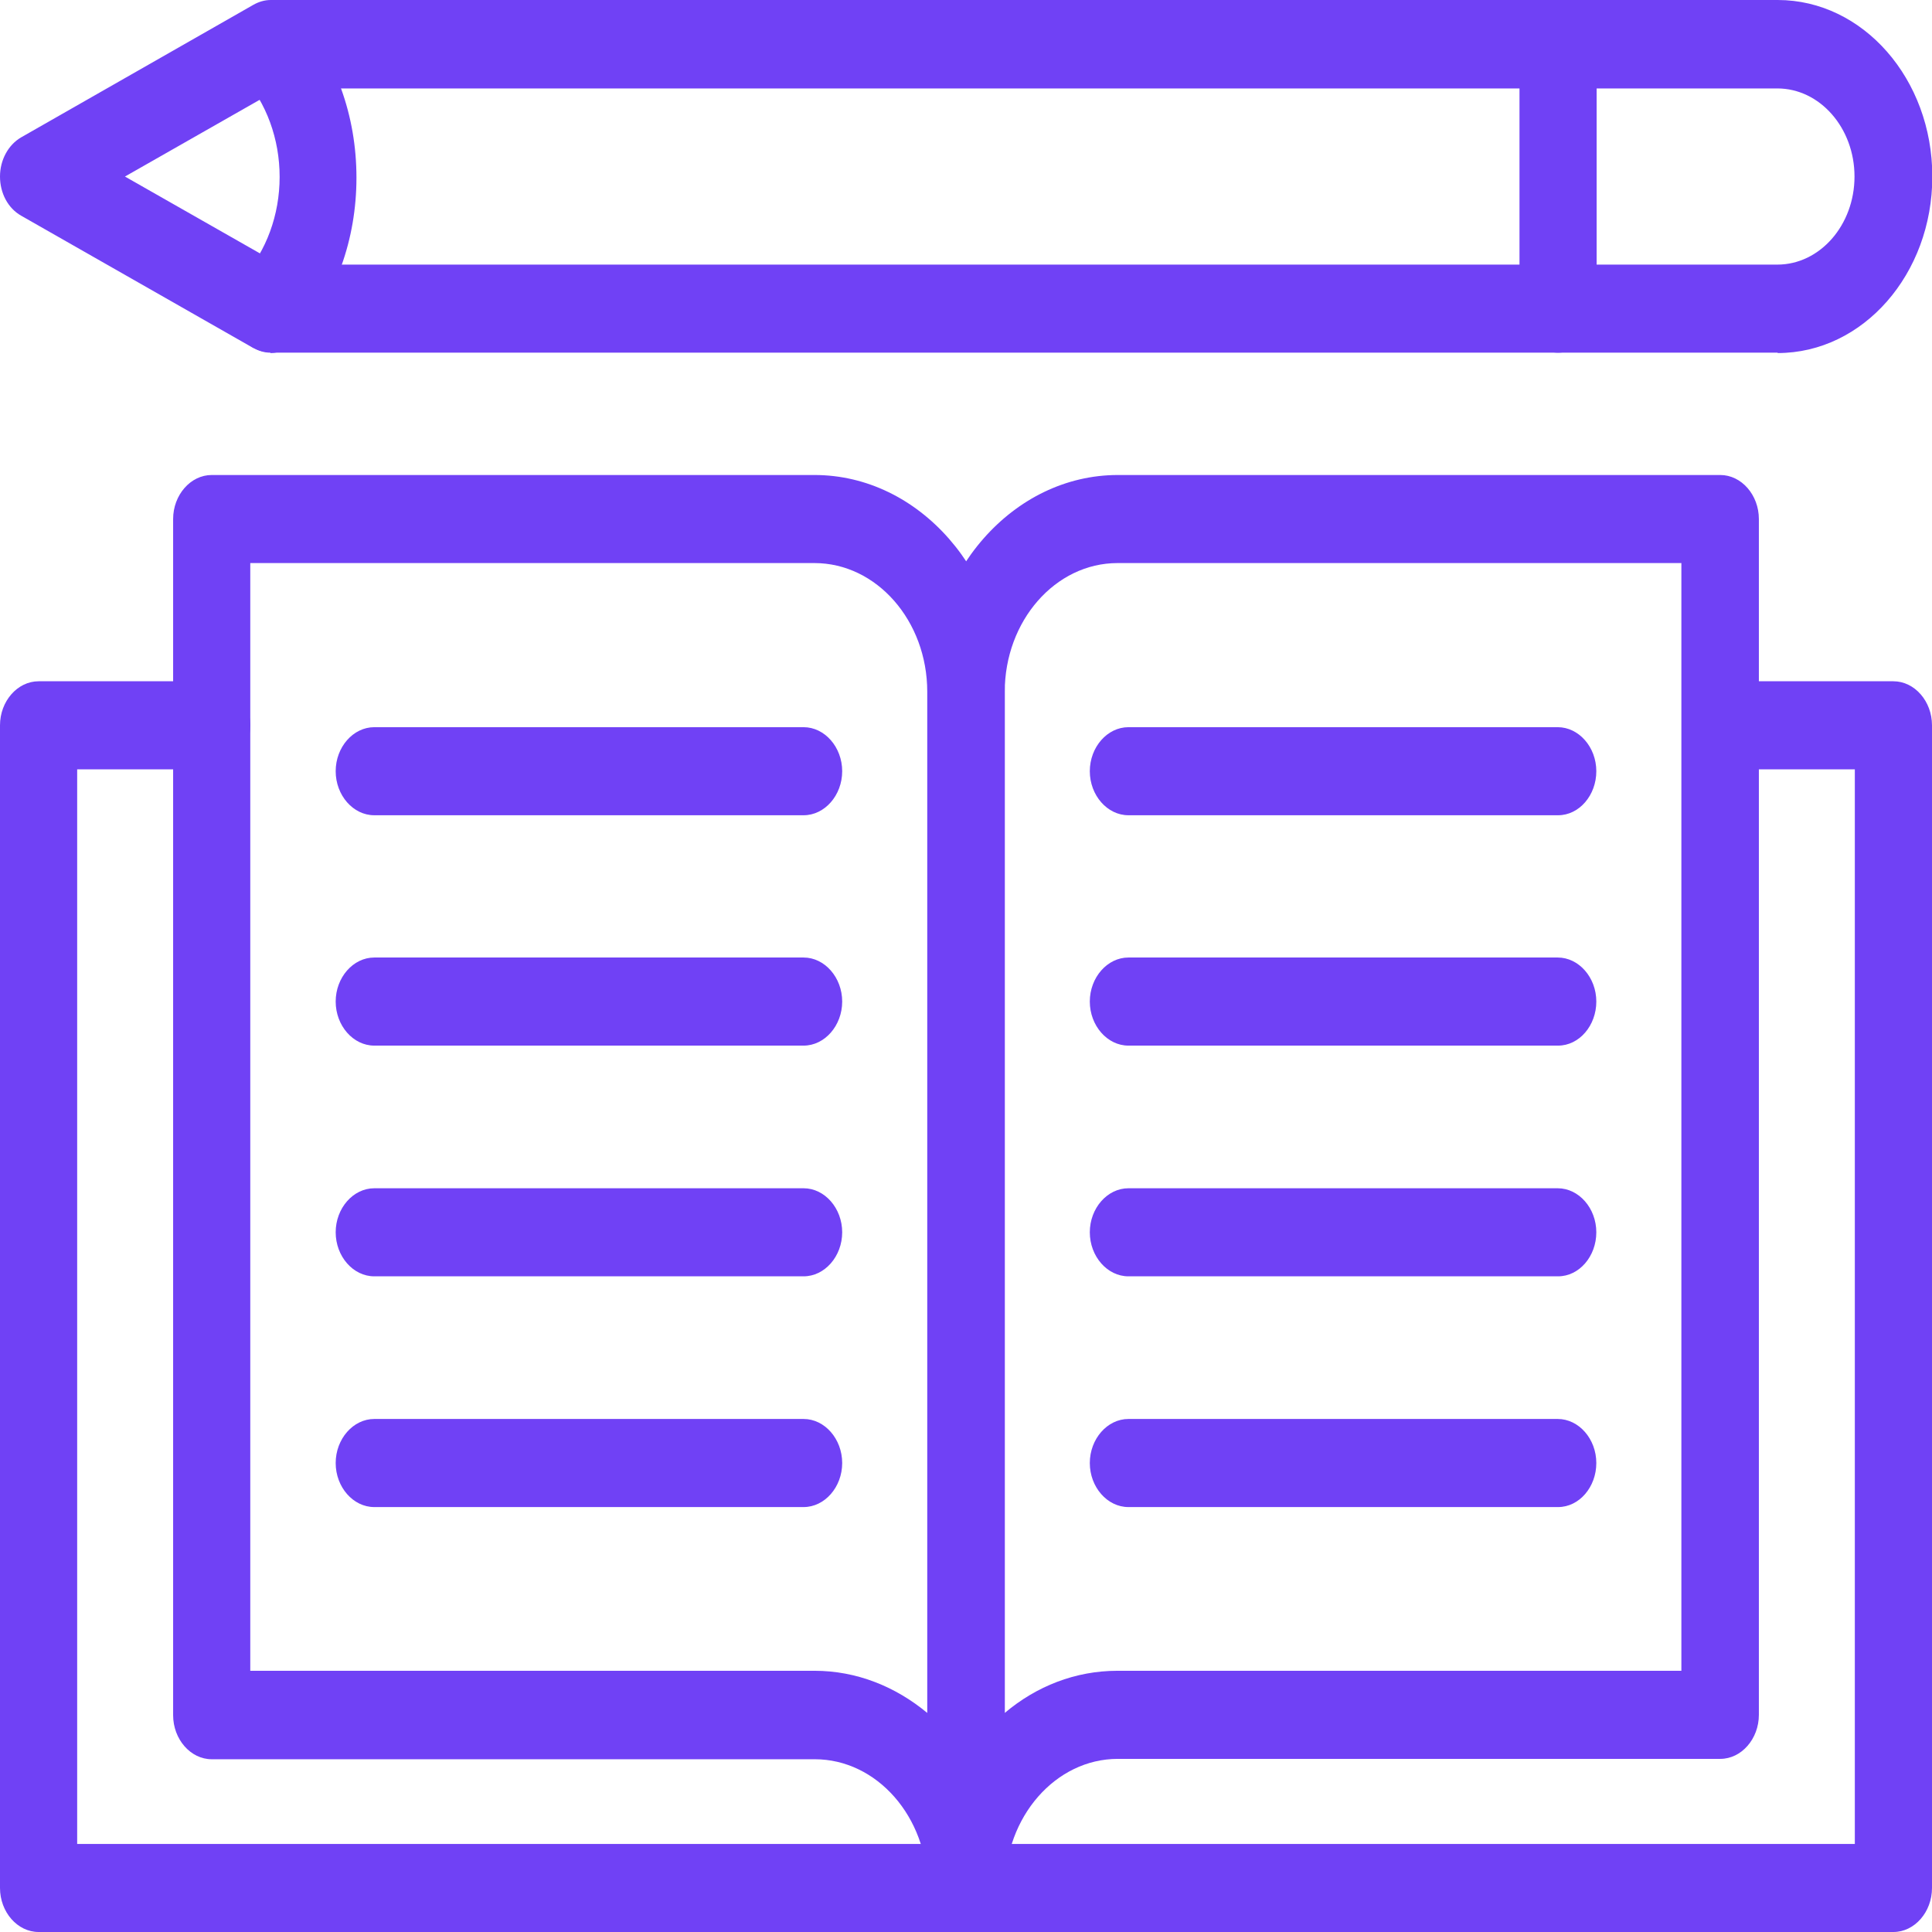 <svg width="72" height="72" viewBox="0 0 72 72" fill="none" xmlns="http://www.w3.org/2000/svg">
<g clip-path="url(#clip0_149_14241)">
<path d="M36.006 72C35.22 72 34.568 71.257 34.568 70.359V25.795C34.568 21.335 37.751 17.702 41.659 17.702H64.111C64.897 17.702 65.548 18.445 65.548 19.343V63.907C65.548 64.804 64.897 65.548 64.111 65.548H41.659C39.336 65.548 37.456 67.708 37.456 70.345C37.456 71.243 36.805 71.986 36.018 71.986L36.006 72ZM41.647 20.984C39.324 20.984 37.444 23.144 37.444 25.781V63.836C38.624 62.84 40.074 62.265 41.647 62.265H62.66V20.984H41.647Z" fill="#7041F5"/>
<path d="M36.006 72C35.22 72 34.568 71.257 34.568 70.359C34.568 67.708 32.676 65.562 30.366 65.562H7.889C7.103 65.562 6.452 64.818 6.452 63.92V19.343C6.452 18.445 7.103 17.702 7.889 17.702H30.353C34.261 17.702 37.444 21.335 37.444 25.795V70.359C37.444 71.257 36.793 72 36.006 72ZM9.327 62.265H30.353C31.926 62.265 33.376 62.855 34.556 63.836V25.781C34.556 23.13 32.664 20.984 30.353 20.984H9.327V62.265Z" fill="#7041F5"/>
<path d="M70.562 72H1.438C0.651 72 0 71.257 0 70.359V27.03C0 26.132 0.651 25.389 1.438 25.389H7.889C8.676 25.389 9.327 26.132 9.327 27.03C9.327 27.927 8.676 28.671 7.889 28.671H2.876V68.718H69.124V28.671H64.111C63.324 28.671 62.673 27.927 62.673 27.03C62.673 26.132 63.324 25.389 64.111 25.389H70.562C71.349 25.389 72 26.132 72 27.03V70.359C72 71.257 71.349 72 70.562 72Z" fill="#7041F5"/>
<path d="M58.065 30.382H42.052C41.266 30.382 40.614 29.639 40.614 28.741C40.614 27.843 41.266 27.1 42.052 27.1H58.052C58.839 27.1 59.49 27.843 59.49 28.741C59.49 29.639 58.851 30.382 58.065 30.382Z" fill="#7041F5"/>
<path d="M58.065 38.967H42.052C41.266 38.967 40.614 38.223 40.614 37.325C40.614 36.428 41.266 35.684 42.052 35.684H58.052C58.839 35.684 59.49 36.428 59.49 37.325C59.49 38.223 58.851 38.967 58.065 38.967Z" fill="#7041F5"/>
<path d="M58.065 47.565H42.052C41.266 47.565 40.614 46.822 40.614 45.924C40.614 45.026 41.266 44.283 42.052 44.283H58.052C58.839 44.283 59.49 45.026 59.49 45.924C59.49 46.822 58.851 47.565 58.065 47.565Z" fill="#7041F5"/>
<path d="M58.065 56.164H42.052C41.266 56.164 40.614 55.42 40.614 54.523C40.614 53.625 41.266 52.881 42.052 52.881H58.052C58.839 52.881 59.49 53.625 59.49 54.523C59.49 55.42 58.851 56.164 58.065 56.164Z" fill="#7041F5"/>
<path d="M29.948 30.382H13.948C13.161 30.382 12.51 29.639 12.51 28.741C12.51 27.843 13.161 27.1 13.948 27.1H29.948C30.734 27.1 31.386 27.843 31.386 28.741C31.386 29.639 30.734 30.382 29.948 30.382Z" fill="#7041F5"/>
<path d="M29.948 38.967H13.948C13.161 38.967 12.51 38.223 12.51 37.325C12.51 36.428 13.161 35.684 13.948 35.684H29.948C30.734 35.684 31.386 36.428 31.386 37.325C31.386 38.223 30.734 38.967 29.948 38.967Z" fill="#7041F5"/>
<path d="M29.948 47.565H13.948C13.161 47.565 12.51 46.822 12.51 45.924C12.51 45.026 13.161 44.283 13.948 44.283H29.948C30.734 44.283 31.386 45.026 31.386 45.924C31.386 46.822 30.734 47.565 29.948 47.565Z" fill="#7041F5"/>
<path d="M29.948 56.164H13.948C13.161 56.164 12.51 55.42 12.51 54.523C12.51 53.625 13.161 52.881 13.948 52.881H29.948C30.734 52.881 31.386 53.625 31.386 54.523C31.386 55.42 30.734 56.164 29.948 56.164Z" fill="#7041F5"/>
<path d="M66.249 13.143H10.077C9.843 13.143 9.634 13.073 9.425 12.961L0.786 8.037C0.295 7.757 0 7.196 0 6.579C0 5.961 0.307 5.4 0.786 5.12L9.438 0.182C9.634 0.07 9.856 0 10.089 0H66.249C69.432 0 72.012 2.946 72.012 6.579C72.012 10.212 69.432 13.157 66.249 13.157V13.143ZM10.421 9.861H66.237C67.822 9.861 69.112 8.388 69.112 6.579C69.112 4.769 67.822 3.296 66.237 3.296H10.421L4.657 6.579L10.421 9.861Z" fill="#7041F5"/>
<path d="M10.077 13.129C9.708 13.129 9.339 12.961 9.057 12.652C8.492 12.007 8.492 10.969 9.057 10.338C9.929 9.342 10.421 8.009 10.421 6.593C10.421 5.176 9.929 3.843 9.057 2.847C8.492 2.202 8.492 1.164 9.057 0.533C9.622 -0.112 10.531 -0.112 11.085 0.533C12.51 2.16 13.284 4.32 13.284 6.621C13.284 8.921 12.51 11.081 11.085 12.708C10.826 12.989 10.445 13.157 10.077 13.157V13.129Z" fill="#7041F5"/>
<path d="M58.065 13.143C57.278 13.143 56.627 12.4 56.627 11.502V1.641C56.627 0.743 57.278 0 58.065 0C58.851 0 59.502 0.743 59.502 1.641V11.502C59.502 12.4 58.851 13.143 58.065 13.143Z" fill="#7041F5"/>
</g>
<defs>
<clipPath id="clip0_149_14241">
<rect width="72" height="72" fill="white"/>
</clipPath>
</defs>
</svg>

